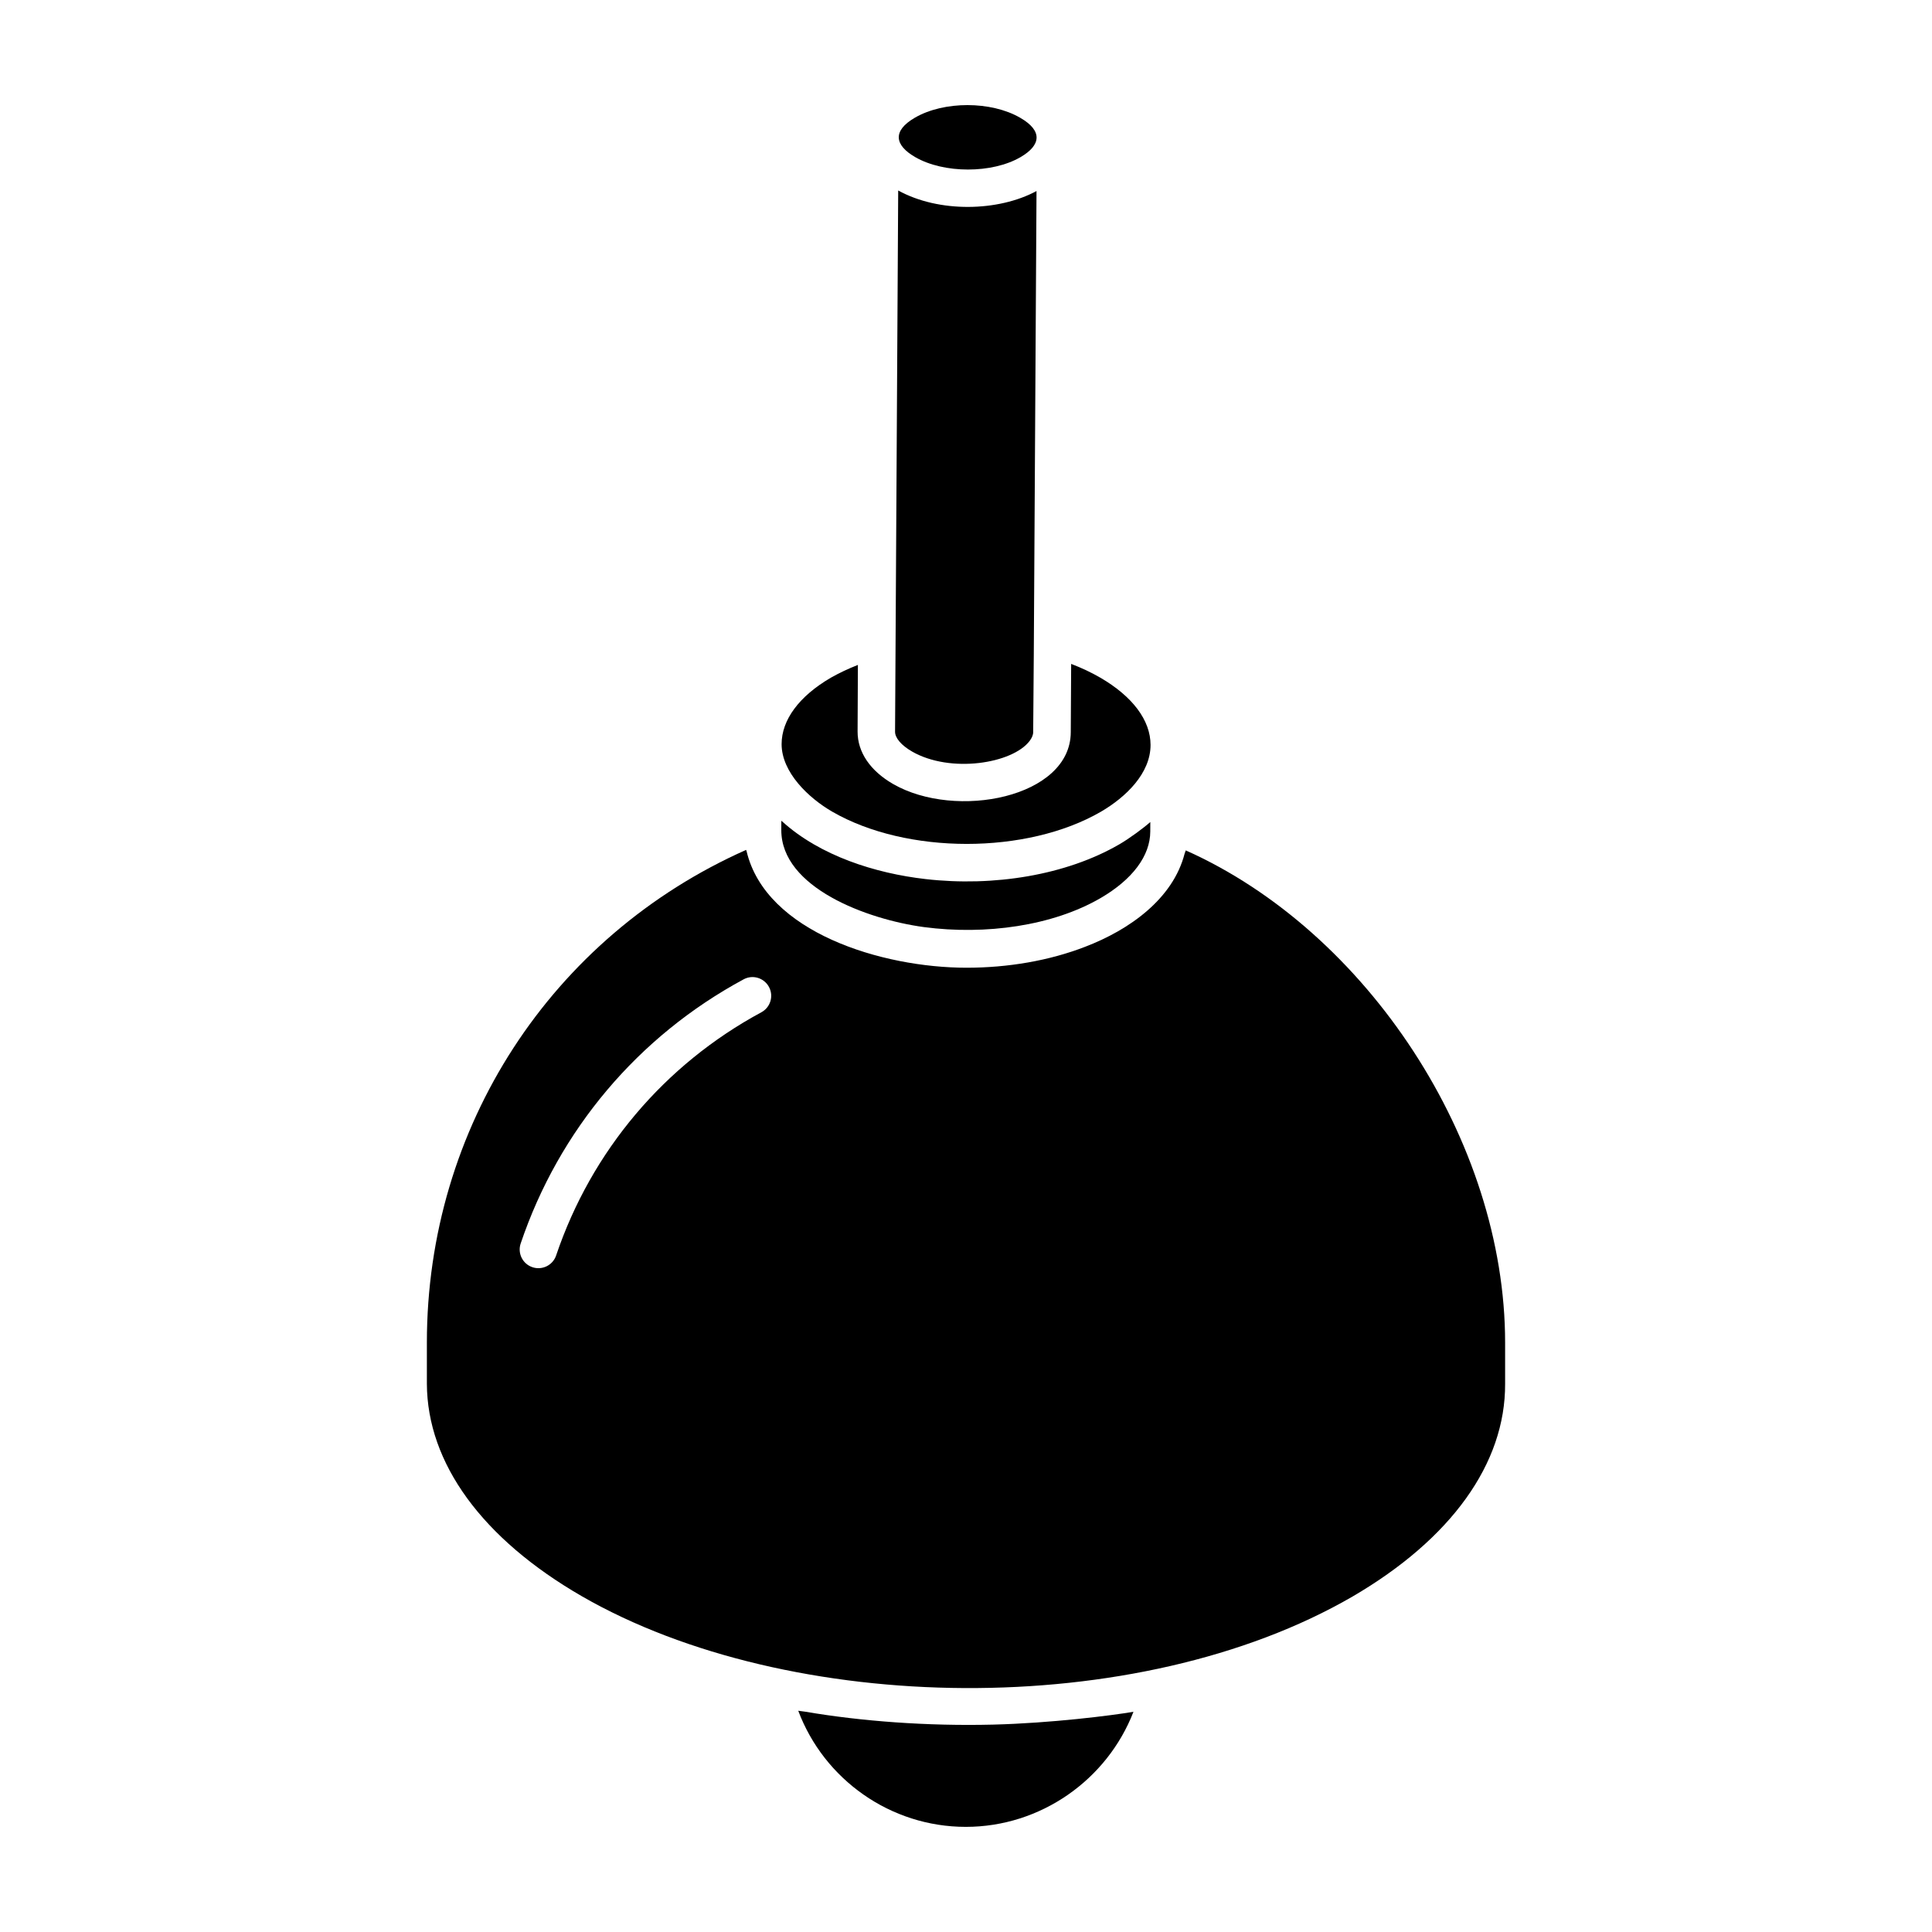 <?xml version="1.0" encoding="UTF-8"?>
<!-- Uploaded to: SVG Repo, www.svgrepo.com, Generator: SVG Repo Mixer Tools -->
<svg fill="#000000" width="800px" height="800px" version="1.1" viewBox="144 144 512 512" xmlns="http://www.w3.org/2000/svg">
 <g>
  <path d="m364.57 359.11c9.84 5.684 22.73 8.527 35.605 8.535 12.887 0 25.766-2.844 35.562-8.523 6.668-3.883 13.176-10.191 13.172-17.707-0.004-6.519-4.75-12.859-13.363-17.852-2.32-1.348-4.914-2.566-7.676-3.625l-0.105 18.105c-0.047 17.32-30.449 23.316-47.102 13.715-6.074-3.512-9.406-8.441-9.391-13.891 0.004-0.977 0.086-18.742 0.082-17.656-2.562 1.004-4.953 2.133-7.148 3.375-8.418 4.906-13.074 11.176-13.07 17.629 0.012 7.453 7.125 14.254 13.434 17.895z"/>
  <path d="m386.55 185.64c7.586 4.383 20.352 4.387 27.887 0.008 5.391-3.133 6.012-6.934-0.094-10.449-7.695-4.453-20.211-4.469-27.887-0.008-6.008 3.488-5.398 7.285 0.094 10.449z"/>
  <path d="m385.66 343.14c10.223 5.891 26.711 3.215 31.23-2.82 0.566-0.773 0.914-1.555 0.914-2.301l0.164-20.852 0.719-122.54c-10.109 5.457-25.855 5.812-36.656-0.148-0.09 15.758 0.316-54.445-0.832 143.45 0.004 1.648 1.672 3.602 4.461 5.203z"/>
  <path d="m407.18 601.04c-17.371 0.426-34.93-0.883-49.836-3.43-0.594-0.102-1.211-0.133-1.801-0.242 6.832 18.211 24.441 30.77 44.406 30.77 19.828 0 37.441-12.453 44.434-30.5-5.668 0.98-21.863 3.019-37.203 3.402z"/>
  <path d="m388.87 389.69c16.34 2.168 34.137-0.336 46.773-7.68 8.488-4.934 13.176-11.211 13.191-17.664l0.008-2.504c-1.637 1.48-5.473 4.324-8.141 5.875-14.156 8.234-33.387 11.316-51.395 9.25-13.445-1.531-27.996-6.219-37.941-15.207-0.094-0.086-0.211-0.164-0.305-0.25l-0.008 2.496c0.004 15.191 22.645 23.637 37.816 25.684z"/>
  <path d="m458.24 369.36c-0.062 0.293-0.23 0.566-0.305 0.859-3.082 12.004-14.652 20.207-26.332 24.676-9.562 3.707-20.492 5.562-31.438 5.562-22.406 0-53.238-9.355-58.32-30.906-0.027-0.109-0.094-0.211-0.117-0.32-51.617 22.945-84.602 73.488-84.602 130.57v10.91c0.094 21.07 14.676 41.074 41.062 56.305 55.062 31.73 147.2 33.141 204.21 0.105 26.191-15.266 40.57-35.289 40.473-56.387v-10.934c0-53.375-36.559-108.98-84.637-130.44zm-112.47 42.902c-25.723 13.879-45.035 36.77-54.391 64.449-0.879 2.613-3.719 3.981-6.285 3.109-2.598-0.875-3.984-3.691-3.109-6.285 10.16-30.066 31.141-54.93 59.078-70 2.402-1.312 5.414-0.402 6.719 2.012 1.301 2.406 0.398 5.418-2.012 6.715z"/>
 </g>
</svg>